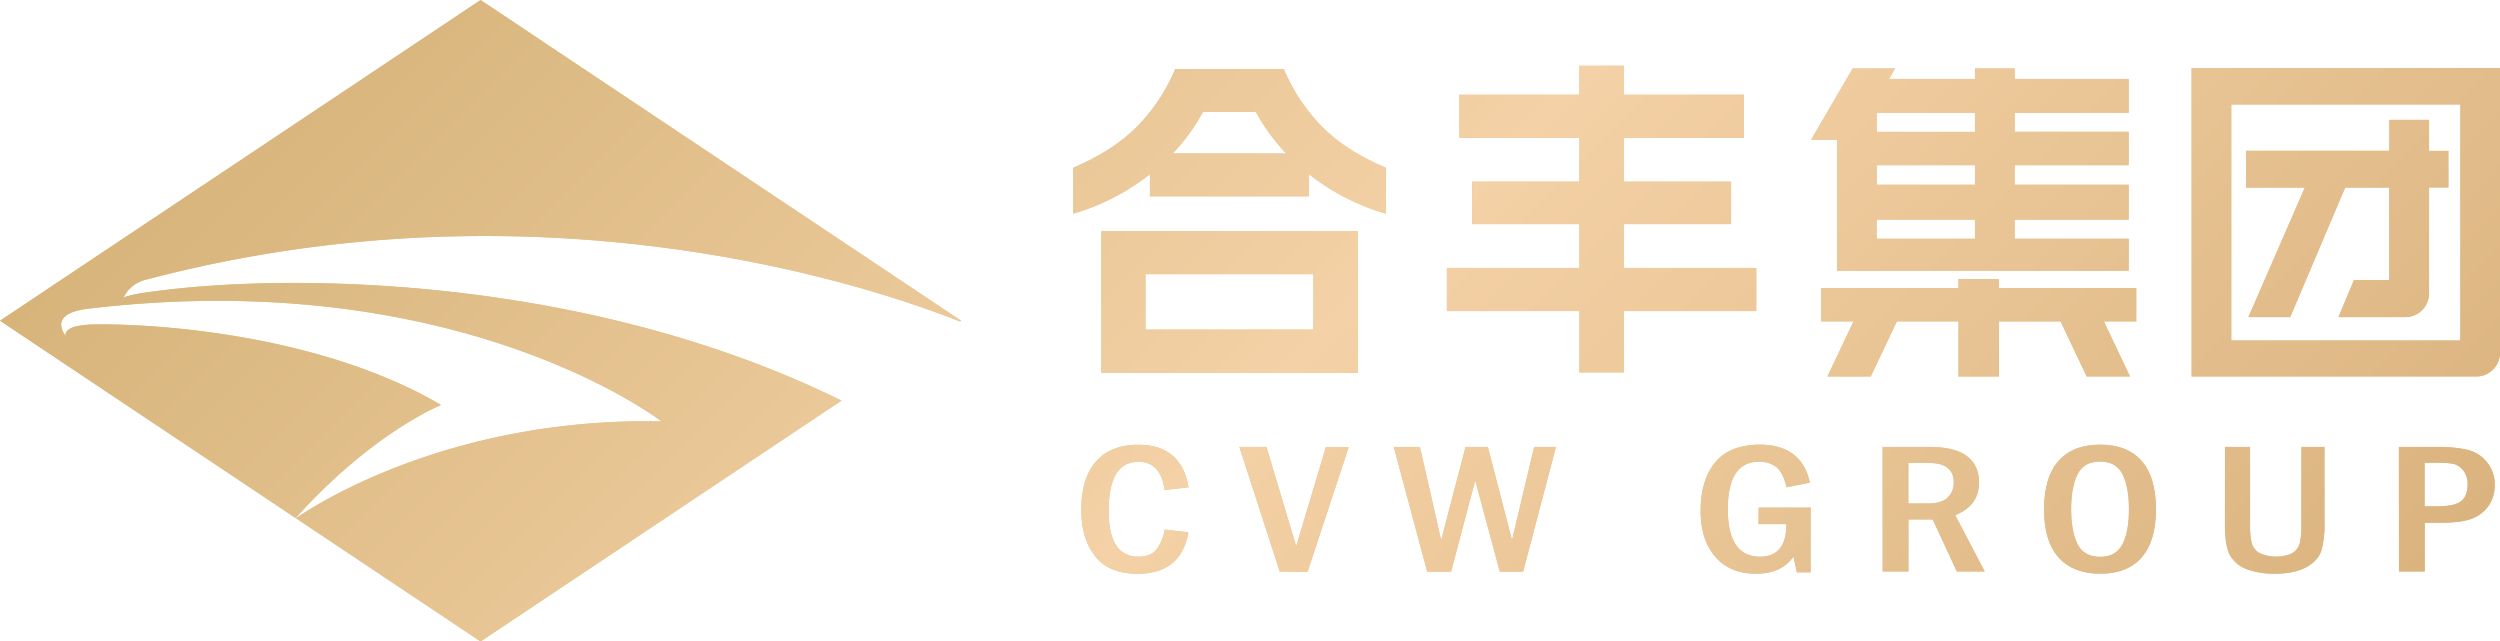 <svg xmlns="http://www.w3.org/2000/svg" xmlns:xlink="http://www.w3.org/1999/xlink" viewBox="0 0 896.85 230.12">
  <defs>
    <style>
      .a {
        fill: #e3c788;
      }

      .b {
        fill: url(#a);
      }
    </style>
    <linearGradient id="a" data-name="未命名的渐变 42" x1="246.87" y1="-131.81" x2="726.74" y2="348.06" gradientUnits="userSpaceOnUse">
      <stop offset="0" stop-color="#d6b47a"/>
      <stop offset="0.5" stop-color="#f4d1a6"/>
      <stop offset="1" stop-color="#dab37e"/>
    </linearGradient>
  </defs>
  <g>
    <g>
      <path class="a" d="M57.39,104.25c-5.51.7-9.4,1.2-13.07,2.43a12.18,12.18,0,0,1,8.41-6.44c143.63-37.81,263.06,3.69,291.65,15.1l.41-.28L172.4,0,0,115.06l106.06,70.79c27.55-30.71,52.16-40.56,52.16-40.56C117,121,59.67,116.06,34.18,116.39c-9.23.12-10.95,2.27-10.64,4.17-4.19-6,.36-8.91,8.18-9.83,133.11-15.82,205.56,40.44,205.56,40.44-76.92-1.56-125.9,31.11-131.11,34.75l66.23,44.2,129.47-86.41C212.84,99.86,108.78,97.75,57.39,104.25Z"/>
      <g>
        <g>
          <path class="a" d="M806.59,113.76h15l19.72-46.47h15.8v33.18H844.47l-5.58,13.29h24a8.51,8.51,0,0,0,8.51-8.51v-38h6.94V54.12h-6.94V43H857.13v11.1H805.75V67.29h21.08Z"/>
          <path class="a" d="M786.21,24.43V135.06H888.34a8.51,8.51,0,0,0,8.51-8.51V24.43Zm96.4,97.72H800.45V37.47h82.16Z"/>
        </g>
        <g>
          <polygon class="a" points="766.37 103.31 717.12 103.31 717.12 100.09 702.57 100.09 702.57 103.31 653.33 103.31 653.33 115.31 664.94 115.31 655.57 135.06 671.11 135.06 680.48 115.31 702.57 115.31 702.57 135.06 709.85 135.06 717.12 135.06 717.12 115.31 739.21 115.31 748.58 135.06 764.12 135.06 754.75 115.31 766.37 115.31 766.37 103.31"/>
          <path class="a" d="M722.74,24.56H708.5v3.76H677.67l2.15-3.76H664.64L649.71,50.14H659v47H763.64V85.64h-40.9V78.8h40.9V66.27h-40.9v-7h40.9v-12h-40.9V40.46h40.9V28.32h-40.9ZM708.5,85.64H673.23V78.8H708.5Zm0-19.37H673.23v-7H708.5Zm0-24.5V47.3H673.23V40.46H708.5Z"/>
        </g>
        <g>
          <path class="a" d="M395.07,82.87v50.87h92V82.87Zm76.12,35.37H410.93V98.36h60.26Z"/>
          <path class="a" d="M474.18,45.36a65.79,65.79,0,0,1-13.61-20.55h-39a65.77,65.77,0,0,1-13.6,20.55Q399.47,54,385,60.18V76.65A80.92,80.92,0,0,0,412.52,62.5v7.93H469.6V62.5a80.74,80.74,0,0,0,27.57,14.15V60.18Q482.65,54,474.18,45.36Zm-53.49,9.7a70.68,70.68,0,0,0,10.85-14.88h19a71.08,71.08,0,0,0,10.86,14.88Z"/>
        </g>
        <polygon class="a" points="566.59 111.59 519.05 111.59 519.05 96.12 566.59 96.12 566.59 80.4 528.1 80.4 528.1 65.17 566.59 65.17 566.59 49.46 523.51 49.46 523.51 33.98 566.59 33.98 566.59 23.59 582.51 23.59 582.51 33.98 625.59 33.98 625.59 49.46 582.51 49.46 582.51 65.17 621 65.17 621 80.4 582.51 80.4 582.51 96.12 630.05 96.12 630.05 111.59 582.51 111.59 582.51 133.59 566.59 133.59 566.59 111.59"/>
      </g>
      <g>
        <path class="a" d="M417.82,190l8.5.94q-2.61,14.9-18.26,14.89-10.17,0-15.15-6.25t-5-16.72q0-11.28,5.27-17.3t15.2-6q15.36,0,18,15.24l-8.58,1q-1.4-10.14-9.39-10.14-10.69,0-10.69,17.63,0,16.42,10.69,16.42,4.29,0,6.39-2.5A15.69,15.69,0,0,0,417.82,190Z"/>
        <path class="a" d="M444.62,160.34h9.71L465,196l10.67-35.62h8.16l-14.74,44.75-10-.1Z"/>
        <path class="a" d="M500,160.34h9.38L517,193.77l8.75-33.43h8l8.67,33.43,7.94-33.43h7.82L546.4,205.09h-8.35l-8.83-32.78-8.67,32.78H512Z"/>
        <path class="a" d="M630.89,182.09h18.65v23.23h-4.93l-1.23-5.66q-4.25,6.15-13.43,6.15-9.35,0-14.61-6.07t-5.26-16.47q0-11,5.2-17.36t16-6.39q15,0,18,13.61l-8.34,1.67q-1.47-5.76-4-7.46a10.12,10.12,0,0,0-5.88-1.7q-11.22,0-11.22,17t11.49,17.08q9.52,0,9.53-11.68h-10Z"/>
        <path class="a" d="M675.36,160.34h16.8q9.12,0,13.46,3.3t4.33,9.49q0,8.24-8.54,11.68L712,205H702l-8.67-18.65h-8.7V205h-9.24Zm9.24,5.72v14.56h7.07q4.74,0,7-2.09a7.18,7.18,0,0,0,2.22-5.47q0-7-9.12-7Z"/>
        <path class="a" d="M773.43,182.65q0,11.44-5.11,17.3t-14.84,5.86q-9.78,0-15-5.84t-5.19-17.32q0-11.39,5.15-17.26t15-5.87q9.69,0,14.84,5.84T773.43,182.65Zm-9.69,0q0-7.95-2.31-12.52t-8.08-4.57q-5.76,0-8.05,4.58T743,182.66q0,7.8,2.25,12.45t8.22,4.65q5.6,0,7.93-4.5C763,192.25,763.74,188.06,763.74,182.66Z"/>
        <path class="a" d="M798.19,160.34h9v27.71a27.82,27.82,0,0,0,.61,6.85,5.8,5.8,0,0,0,2.8,3.5,14.42,14.42,0,0,0,11.39.23,6,6,0,0,0,2.78-3q.83-2,.82-7.71V160.34h8.3v27.21a33.58,33.58,0,0,1-1.17,10.08q-1.15,3.54-5.39,5.86T816,205.81a28.48,28.48,0,0,1-9.59-1.46,11.74,11.74,0,0,1-6.16-4.71q-2.09-3.25-2.08-11.59Z"/>
        <path class="a" d="M860.57,160.34h13.82a47.5,47.5,0,0,1,10.75,1,12.75,12.75,0,0,1,7,4.42,12.51,12.51,0,0,1,2.82,8.23,12.69,12.69,0,0,1-2.29,7.59,12.84,12.84,0,0,1-6.16,4.58q-3.86,1.41-11.88,1.4h-4.78V205h-9.24Zm9.24,5.72v15.57h4.58q6.14,0,8.48-1.83t2.36-6a7.64,7.64,0,0,0-1.56-5,6.38,6.38,0,0,0-3.41-2.36,28.31,28.31,0,0,0-5.87-.44Z"/>
      </g>
    </g>
    <g>
      <path class="b" d="M57.39,104.25c-5.51.7-9.4,1.2-13.07,2.43a12.18,12.18,0,0,1,8.41-6.44c143.63-37.81,263.06,3.69,291.65,15.1l.41-.28L172.4,0,0,115.06l106.06,70.79c27.55-30.71,52.16-40.56,52.16-40.56C117,121,59.67,116.06,34.18,116.39c-9.23.12-10.95,2.27-10.64,4.17-4.19-6,.36-8.91,8.18-9.83,133.11-15.82,205.56,40.44,205.56,40.44-76.92-1.56-125.9,31.11-131.11,34.75l66.23,44.2,129.47-86.41C212.84,99.86,108.78,97.75,57.39,104.25Z"/>
      <g>
        <g>
          <path class="b" d="M806.59,113.76h15l19.72-46.47h15.8v33.18H844.47l-5.58,13.29h24a8.51,8.51,0,0,0,8.51-8.51v-38h6.94V54.12h-6.94V43H857.13v11.1H805.75V67.29h21.08Z"/>
          <path class="b" d="M786.21,24.43V135.06H888.34a8.51,8.51,0,0,0,8.51-8.51V24.43Zm96.4,97.72H800.45V37.47h82.16Z"/>
        </g>
        <g>
          <polygon class="b" points="766.37 103.31 717.12 103.31 717.12 100.09 702.57 100.09 702.57 103.31 653.33 103.31 653.33 115.31 664.94 115.31 655.57 135.06 671.11 135.06 680.48 115.31 702.57 115.31 702.57 135.06 709.85 135.06 717.12 135.06 717.12 115.31 739.21 115.31 748.58 135.06 764.12 135.06 754.75 115.31 766.37 115.31 766.37 103.31"/>
          <path class="b" d="M722.74,24.56H708.5v3.76H677.67l2.15-3.76H664.64L649.71,50.14H659v47H763.64V85.64h-40.9V78.8h40.9V66.27h-40.9v-7h40.9v-12h-40.9V40.46h40.9V28.32h-40.9ZM708.5,85.64H673.23V78.8H708.5Zm0-19.37H673.23v-7H708.5Zm0-24.5V47.3H673.23V40.46H708.5Z"/>
        </g>
        <g>
          <path class="b" d="M395.07,82.87v50.87h92V82.87Zm76.12,35.37H410.93V98.36h60.26Z"/>
          <path class="b" d="M474.18,45.36a65.79,65.79,0,0,1-13.61-20.55h-39a65.77,65.77,0,0,1-13.6,20.55Q399.47,54,385,60.18V76.65A80.92,80.92,0,0,0,412.52,62.5v7.93H469.6V62.5a80.74,80.74,0,0,0,27.57,14.15V60.18Q482.65,54,474.18,45.36Zm-53.49,9.7a70.68,70.68,0,0,0,10.85-14.88h19a71.08,71.08,0,0,0,10.86,14.88Z"/>
        </g>
        <polygon class="b" points="566.59 111.59 519.05 111.59 519.05 96.12 566.59 96.12 566.59 80.4 528.1 80.4 528.1 65.17 566.59 65.17 566.59 49.46 523.51 49.46 523.51 33.98 566.59 33.98 566.59 23.59 582.51 23.59 582.51 33.98 625.59 33.98 625.59 49.46 582.51 49.46 582.51 65.17 621 65.17 621 80.4 582.51 80.4 582.51 96.12 630.05 96.12 630.05 111.59 582.51 111.59 582.51 133.59 566.59 133.59 566.59 111.59"/>
      </g>
      <g>
        <path class="b" d="M417.82,190l8.5.94q-2.61,14.9-18.26,14.89-10.17,0-15.15-6.25t-5-16.72q0-11.28,5.27-17.3t15.2-6q15.36,0,18,15.24l-8.58,1q-1.4-10.14-9.39-10.14-10.69,0-10.69,17.63,0,16.42,10.69,16.42,4.29,0,6.39-2.5A15.69,15.69,0,0,0,417.82,190Z"/>
        <path class="b" d="M444.62,160.34h9.71L465,196l10.67-35.62h8.16l-14.74,44.75-10-.1Z"/>
        <path class="b" d="M500,160.34h9.38L517,193.77l8.75-33.43h8l8.67,33.43,7.94-33.43h7.82L546.4,205.09h-8.35l-8.83-32.78-8.67,32.78H512Z"/>
        <path class="b" d="M630.89,182.09h18.65v23.23h-4.93l-1.23-5.66q-4.25,6.15-13.43,6.15-9.35,0-14.61-6.07t-5.26-16.47q0-11,5.2-17.36t16-6.39q15,0,18,13.61l-8.34,1.67q-1.47-5.76-4-7.46a10.12,10.12,0,0,0-5.88-1.7q-11.22,0-11.22,17t11.49,17.08q9.52,0,9.53-11.68h-10Z"/>
        <path class="b" d="M675.36,160.34h16.8q9.12,0,13.46,3.3t4.33,9.49q0,8.24-8.54,11.68L712,205H702l-8.67-18.65h-8.7V205h-9.24Zm9.24,5.72v14.56h7.07q4.74,0,7-2.09a7.18,7.18,0,0,0,2.22-5.47q0-7-9.12-7Z"/>
        <path class="b" d="M773.43,182.65q0,11.44-5.11,17.3t-14.84,5.86q-9.78,0-15-5.84t-5.19-17.32q0-11.39,5.15-17.26t15-5.87q9.69,0,14.84,5.84T773.43,182.65Zm-9.69,0q0-7.95-2.31-12.52t-8.08-4.57q-5.76,0-8.05,4.58T743,182.66q0,7.8,2.25,12.45t8.22,4.65q5.6,0,7.93-4.5C763,192.25,763.74,188.06,763.74,182.66Z"/>
        <path class="b" d="M798.19,160.34h9v27.71a27.82,27.82,0,0,0,.61,6.85,5.8,5.8,0,0,0,2.8,3.5,14.42,14.42,0,0,0,11.39.23,6,6,0,0,0,2.78-3q.83-2,.82-7.71V160.34h8.3v27.21a33.58,33.58,0,0,1-1.17,10.08q-1.15,3.54-5.39,5.86T816,205.81a28.48,28.48,0,0,1-9.59-1.46,11.74,11.74,0,0,1-6.16-4.71q-2.09-3.25-2.08-11.59Z"/>
        <path class="b" d="M860.57,160.34h13.82a47.5,47.5,0,0,1,10.75,1,12.75,12.75,0,0,1,7,4.42,12.51,12.51,0,0,1,2.82,8.23,12.69,12.69,0,0,1-2.29,7.59,12.84,12.84,0,0,1-6.16,4.58q-3.86,1.41-11.88,1.4h-4.78V205h-9.24Zm9.24,5.72v15.57h4.58q6.14,0,8.48-1.83t2.36-6a7.64,7.64,0,0,0-1.56-5,6.38,6.38,0,0,0-3.41-2.36,28.31,28.31,0,0,0-5.87-.44Z"/>
      </g>
    </g>
  </g>
</svg>
